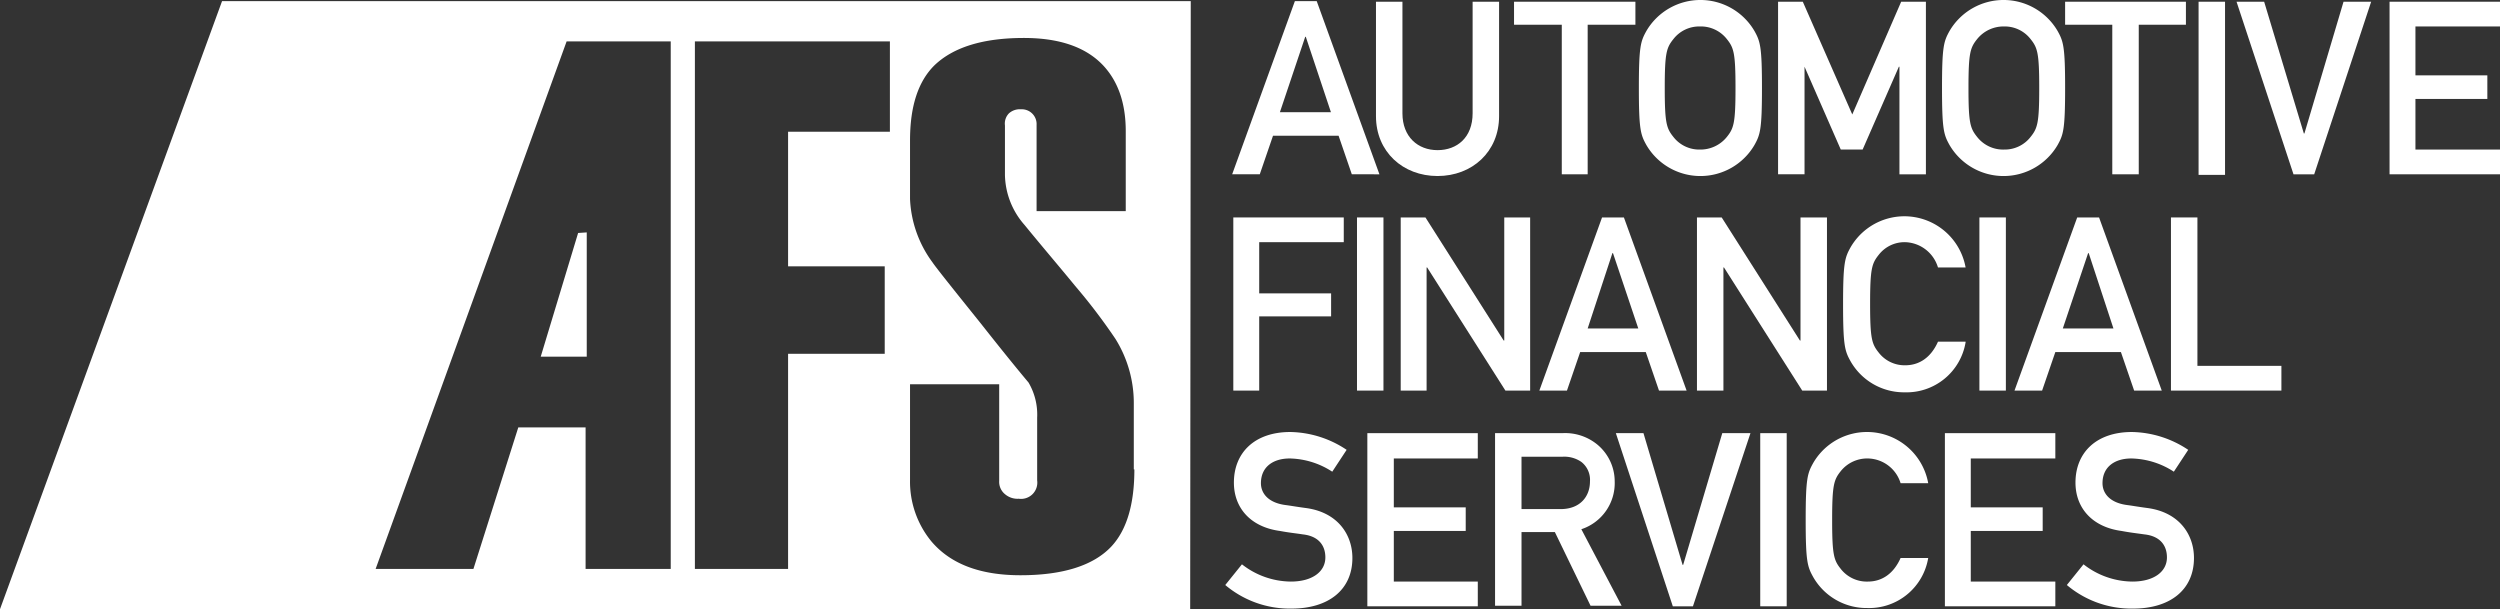 <svg xmlns="http://www.w3.org/2000/svg" xmlns:xlink="http://www.w3.org/1999/xlink" viewBox="0 0 434.6 105.9"><rect x="0" y="0" width="434.6" height="105.9" fill="#333333" stroke="none"/><defs><clipPath id="fc2ce936-1d5c-459e-b3a4-f0a9bf52ef60"><rect width="434.6" height="105.9" style="fill:none"/></clipPath></defs><g id="f049625d-4942-4d5a-b1c6-4837c9b8658a" data-name="Layer 2"><g id="aecce67c-b883-4b5b-b13d-c1d76234f1b8" data-name="Layer 1"><g style="clip-path:url(#fc2ce936-1d5c-459e-b3a4-f0a9bf52ef60)"><path d="M197.2,81.6c0,6-1.3,10.5-4,13.4-3.1,3.3-8.4,5-15.8,5-7.1,0-12.2-2-15.5-5.9a16.36,16.36,0,0,1-3.7-10.7V66.8h15.5V83.6a2.76,2.76,0,0,0,1,2.3,3.33,3.33,0,0,0,2.4.8,2.83,2.83,0,0,0,3.2-3.2V72.6a11,11,0,0,0-1.5-6.1c-2.6-3.1-5.4-6.6-8.4-10.4-4.9-6.1-7.7-9.6-8.3-10.5a19.91,19.91,0,0,1-3.9-11V24.4c0-5.9,1.4-10.2,4.2-13q4.95-4.8,15.6-4.8,9.3,0,13.8,4.8,3.9,4.2,3.9,11.4V36.7H180.2v-15a2.57,2.57,0,0,0-2.7-2.7,2.82,2.82,0,0,0-2.1.7,2.54,2.54,0,0,0-.7,2.1v8.6a13.51,13.51,0,0,0,3.4,8.7c3.1,3.8,6.1,7.3,8.8,10.6a101.58,101.58,0,0,1,7,9.2,21.07,21.07,0,0,1,3.2,11.3V81.6ZM154.7,22.9H137V46.3h16.8V61.5H137V98.9H120.8V7.2h33.9Zm-52.9,76V74.3H90.1L82.3,98.9h-17L98.5,7.2h18.1V98.9ZM207,.2H38.6L0,105.9H206.9ZM100.5,40.5,94,62h8V40.4Z" style="fill:#fff"/><path d="M231.4,19.6,227,6.4h-.1l-4.4,13.1h8.9Zm1.3,4H221.3L219,30.3h-4.8L225.1.2h3.8l10.9,30.1H235Z" style="fill:#fff"/><path d="M239.2.3h4.6V19.7c0,4.1,2.7,6.4,6.1,6.4s6.1-2.2,6.1-6.4V.3h4.6V20.2c0,6.2-4.7,10.4-10.7,10.4s-10.7-4.2-10.7-10.4Z" style="fill:#fff"/><path d="M271.5,4.3h-8.3V.3h21.1v4H276v26h-4.5Z" style="fill:#fff"/><path d="M290.9,23.8a5.68,5.68,0,0,0,4.6,2.2,5.89,5.89,0,0,0,4.7-2.2c1.2-1.5,1.5-2.4,1.5-8.5s-.3-7-1.5-8.5a5.74,5.74,0,0,0-4.7-2.2,5.68,5.68,0,0,0-4.6,2.2c-1.2,1.5-1.5,2.4-1.5,8.5S289.7,22.3,290.9,23.8ZM286.2,5.4a10.88,10.88,0,0,1,18.8,0c1,1.8,1.3,2.7,1.3,9.9s-.3,8.1-1.3,9.9a10.88,10.88,0,0,1-18.8,0c-1-1.8-1.3-2.7-1.3-9.9S285.2,7.2,286.2,5.4Z" style="fill:#fff"/><path d="M309.1.3h4.3L322,19.9,330.5.3h4.3v30h-4.6V11.6h-.1L323.8,26H320l-6.3-14.4V30.3h-4.6Z" style="fill:#fff"/><path d="M343.7,23.8a5.74,5.74,0,0,0,4.7,2.2,5.68,5.68,0,0,0,4.6-2.2c1.2-1.5,1.5-2.4,1.5-8.5s-.3-7-1.5-8.5a5.68,5.68,0,0,0-4.6-2.2,5.89,5.89,0,0,0-4.7,2.2c-1.2,1.5-1.5,2.4-1.5,8.5S342.5,22.3,343.7,23.8ZM338.9,5.4a10.88,10.88,0,0,1,18.8,0c1,1.8,1.3,2.7,1.3,9.9s-.3,8.1-1.3,9.9a10.88,10.88,0,0,1-18.8,0c-1-1.8-1.3-2.7-1.3-9.9S337.9,7.2,338.9,5.4Z" style="fill:#fff"/><path d="M367.2,4.3H359V.3h21v4h-8.2v26h-4.6Z" style="fill:#fff"/><path d="M386.8.3h-4.6V30.4h4.6Z" style="fill:#fff"/><path d="M388.8.3h4.8l6.9,22.9h.1L407.4.3h4.8l-9.9,30h-3.6Z" style="fill:#fff"/><path d="M415.4.3h19.2V4.6H419.9v8.5h12.5v4.1H419.9V26h14.7v4.3H415.4Z" style="fill:#fff"/><path d="M214.4,37.8h19.2v4.3H218.9V51h12.5v4H218.9V67.9h-4.5Z" style="fill:#fff"/><path d="M240.5,37.8h-4.6V67.9h4.6Z" style="fill:#fff"/><path d="M243.5,37.8h4.3l13.6,21.4h.1V37.8H266V67.9h-4.3L248.1,46.5H248V67.9h-4.5Z" style="fill:#fff"/><path d="M295,37.8h4.3l13.6,21.4h.1V37.8h4.6V67.9h-4.3L299.7,46.5h-.1V67.9H295Z" style="fill:#fff"/><path d="M341.7,59.5a10.41,10.41,0,0,1-10.6,8.7,10.68,10.68,0,0,1-9.4-5.4c-1-1.8-1.3-2.7-1.3-9.9s.3-8.1,1.3-9.9a10.81,10.81,0,0,1,20,3.5h-4.8a6.15,6.15,0,0,0-5.7-4.4,5.68,5.68,0,0,0-4.6,2.2c-1.2,1.5-1.5,2.4-1.5,8.5s.3,7,1.5,8.5a5.68,5.68,0,0,0,4.6,2.2c2.5,0,4.5-1.4,5.7-4.1h4.8Z" style="fill:#fff"/><path d="M348.7,37.8h-4.6V67.9h4.6Z" style="fill:#fff"/><path d="M367.4,57.1,363.1,44H363l-4.4,13.1Zm1.3,4.1H357.3L355,67.9h-4.8l10.9-30.1h3.8l10.9,30.1H371Z" style="fill:#fff"/><path d="M284.8,57.1,280.4,44h-.1L276,57.1Zm1.3,4.1H274.7l-2.3,6.7h-4.8l10.9-30.1h3.8l10.9,30.1h-4.8Z" style="fill:#fff"/><path d="M377.4,37.8H382V63.6h14.6v4.3H377.4Z" style="fill:#fff"/><path d="M215.9,98.1a13.93,13.93,0,0,0,8.5,3c3.7,0,6-1.7,6-4.2,0-2.1-1.2-3.7-3.9-4-1.3-.2-2.4-.3-4-.6-5.2-.7-8-4.1-8-8.4,0-5.2,3.6-8.8,9.8-8.8a18.08,18.08,0,0,1,9.8,3.1L231.6,82a14,14,0,0,0-7.4-2.3c-2.8,0-5,1.4-5,4.3,0,1.7,1.2,3.4,4.3,3.8.8.1,1.9.3,3.4.5,5.6.7,8.2,4.6,8.2,8.7,0,5.5-4.1,8.8-10.6,8.8a17.41,17.41,0,0,1-11.5-4.1Z" style="fill:#fff"/><path d="M237.7,75.3h19.2v4.4H242.3v8.5h12.5v4.1H242.3v8.8h14.6v4.3H237.7Z" style="fill:#fff"/><path d="M264.4,88.5h6.9c3.4,0,5.1-2.2,5.1-4.8a3.94,3.94,0,0,0-1.5-3.4,5.19,5.19,0,0,0-3.3-.9h-7.1v9.1Zm-4.6-13.2h11.8a8.81,8.81,0,0,1,6.1,2,8.34,8.34,0,0,1,3,6.4,8.44,8.44,0,0,1-5.8,8.3l7,13.3h-5.4l-6.2-12.8h-5.8v12.8h-4.6v-30Z" style="fill:#fff"/><path d="M280.9,75.3h4.8l6.8,22.9h.1l6.8-22.9h4.9l-10,30.1h-3.5Z" style="fill:#fff"/><path d="M310.6,75.3H306v30.1h4.6Z" style="fill:#fff"/><path d="M335.2,97a10.41,10.41,0,0,1-10.6,8.7,10.68,10.68,0,0,1-9.4-5.4c-1-1.8-1.3-2.7-1.3-9.9s.3-8.1,1.3-9.9a10.81,10.81,0,0,1,20,3.5h-4.8a6.06,6.06,0,0,0-5.7-4.3,5.89,5.89,0,0,0-4.7,2.2c-1.2,1.5-1.5,2.4-1.5,8.5s.3,7,1.5,8.5a5.74,5.74,0,0,0,4.7,2.2c2.5,0,4.5-1.4,5.7-4.1Z" style="fill:#fff"/><path d="M338.1,75.3h19.2v4.4H342.6v8.5h12.5v4.1H342.6v8.8h14.7v4.3H338.1Z" style="fill:#fff"/><path d="M362.2,98.1a13.93,13.93,0,0,0,8.5,3c3.7,0,6-1.7,6-4.2,0-2.1-1.2-3.7-3.9-4-1.4-.2-2.4-.3-4-.6-5.2-.7-8-4.1-8-8.4,0-5.2,3.6-8.8,9.8-8.8a18.08,18.08,0,0,1,9.8,3.1L377.9,82a14,14,0,0,0-7.4-2.3c-2.8,0-5,1.4-5,4.3,0,1.7,1.2,3.4,4.3,3.8.8.1,1.9.3,3.4.5,5.6.7,8.2,4.6,8.2,8.7,0,5.5-4.1,8.8-10.6,8.8a17.41,17.41,0,0,1-11.5-4.1Z" style="fill:#fff"/></g></g></g></svg>